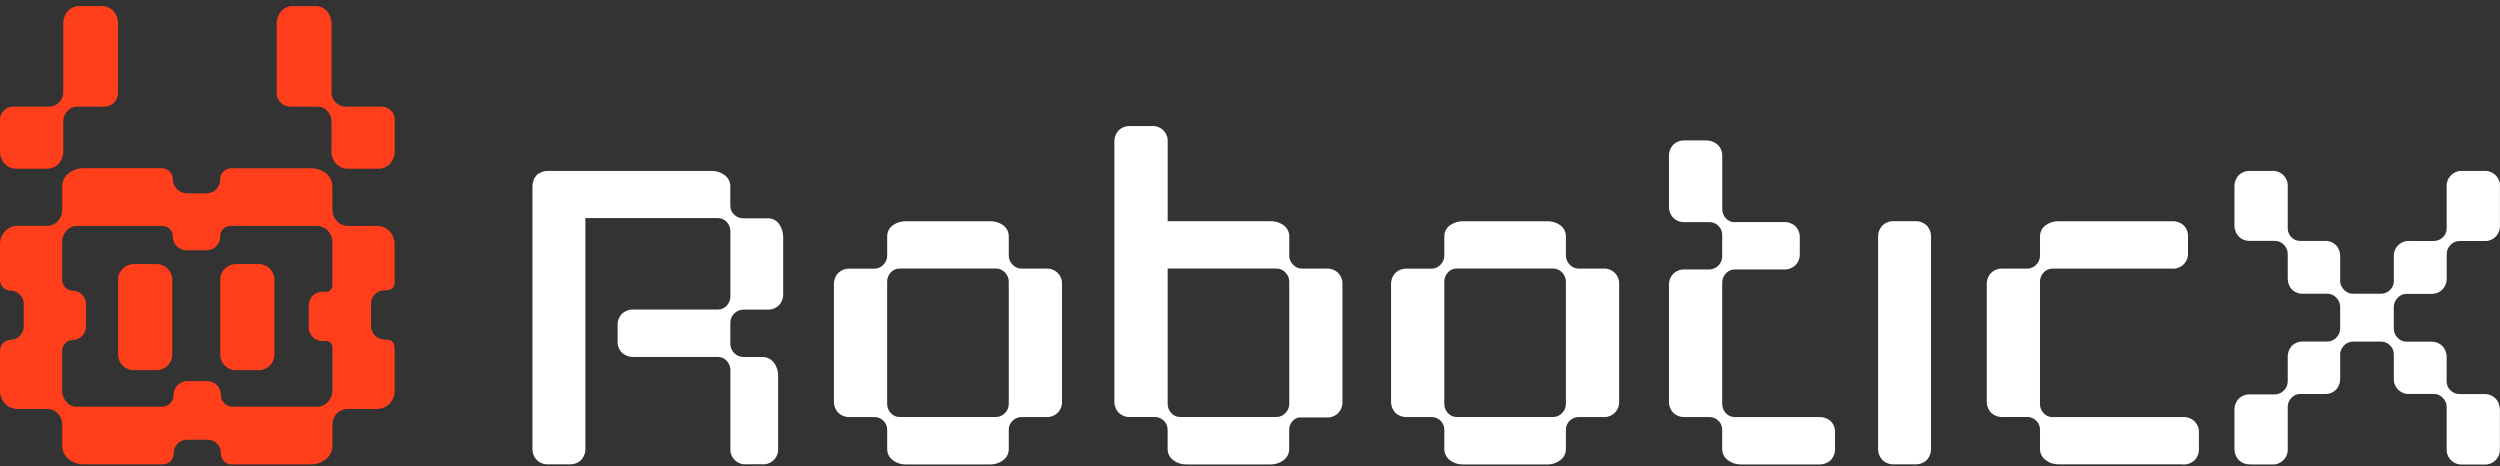 <?xml version="1.0" encoding="UTF-8"?>
<svg id="Layer_1" data-name="Layer 1" xmlns="http://www.w3.org/2000/svg" viewBox="0 0 870.25 162.28">
  <rect x="0" y="0" width="870.25" height="162.28" fill="#333333" stroke="none"/>
  <defs>
    <style>
      .cls-1 {
        fill: #ff3e1b;
      }

      .cls-2 {
        fill: #fff;
      }

      .cls-3 {
        opacity: 1;
      }
    </style>
  </defs>
  <g id="Group_44" data-name="Group 44">
    <path id="Path_21-2" data-name="Path 21-2" class="cls-2" d="M203.77,75.98v80.11c.06,1.48-.47,2.92-1.47,4.01-1.08,1.07-2.57,1.62-4.09,1.53h-7.3c-1.52.09-3-.47-4.09-1.53-1-1.09-1.53-2.53-1.47-4.01v-91.06c-.02-1.18.28-2.34.88-3.36l.29-.29c0,.1.1-.05.29-.44-.1,0,.05-.1.44-.29l.29-.29h.14c.96-.61,2.08-.91,3.21-.87h56.91c1.6-.01,3.17.5,4.45,1.47,1.3.95,2.04,2.48,1.97,4.09v6.57c0,1.16.47,2.27,1.31,3.06.84.86,2,1.34,3.21,1.31h8.34c1.65-.1,3.23.68,4.16,2.04.91,1.33,1.4,2.91,1.39,4.52v19.69c.06,1.48-.47,2.92-1.47,4.01-1.08,1.07-2.57,1.62-4.09,1.53h-8.32c-2.42.05-4.4,1.96-4.52,4.38v7.73c.13,2.42,2.1,4.33,4.52,4.38h6.42c1.65-.09,3.24.65,4.23,1.97.97,1.28,1.48,2.85,1.47,4.45v25.38c.22,2.85-1.91,5.34-4.76,5.56-.31.02-.62.02-.93-.01h-5.24c-2.84.29-5.39-1.77-5.68-4.62-.03-.31-.04-.62-.01-.93v-27.28c0-1.17-.44-2.29-1.24-3.15-.79-.91-1.94-1.42-3.15-1.39h-29.33c-1.48.06-2.92-.47-4.01-1.47-1.07-1.08-1.62-2.57-1.53-4.09v-5.38c-.09-1.52.47-3,1.53-4.09,1.09-1,2.53-1.53,4.01-1.47h29.33c1.2.03,2.36-.48,3.15-1.39.8-.85,1.24-1.98,1.24-3.15v-22.75c0-1.17-.44-2.29-1.24-3.15-.79-.91-1.94-1.42-3.15-1.39h-46.11Z"/>
    <path id="Path_22-2" data-name="Path 22-2" class="cls-2" d="M344.73,77c1.59-.02,3.15.47,4.45,1.39,1.33.96,2.07,2.53,1.97,4.16v6.42c0,1.18.48,2.31,1.31,3.15.82.9,1.99,1.41,3.21,1.39h8.32c2.85-.29,5.39,1.78,5.68,4.63.03.31.04.61.01.92v40.56c.22,2.85-1.92,5.34-4.77,5.56-.31.02-.61.02-.92-.01h-8.32c-1.21-.02-2.37.45-3.21,1.31-.84.8-1.32,1.91-1.31,3.07v6.57c.07,1.61-.67,3.14-1.97,4.09-1.28.97-2.85,1.48-4.45,1.47h-29.48c-1.61.01-3.17-.5-4.45-1.47-1.3-.95-2.04-2.48-1.97-4.09v-6.57c0-1.16-.47-2.27-1.31-3.07-.84-.86-2.01-1.34-3.21-1.31h-8.46c-1.52.09-3-.47-4.09-1.53-1-1.09-1.53-2.53-1.47-4.01v-40.56c-.06-1.48.47-2.92,1.47-4.01,1.08-1.07,2.57-1.62,4.09-1.53h8.46c1.22.02,2.39-.49,3.21-1.39.84-.83,1.31-1.97,1.31-3.15v-6.42c-.1-1.63.64-3.2,1.97-4.16,1.3-.92,2.86-1.41,4.45-1.39h29.48ZM351.15,98.01c0-1.18-.47-2.31-1.31-3.15-.82-.9-1.99-1.41-3.21-1.39h-33.42c-1.2-.03-2.36.48-3.15,1.39-.8.85-1.25,1.98-1.24,3.15v42.61c0,1.17.44,2.3,1.24,3.15.79.91,1.94,1.42,3.15,1.39h33.42c1.22.02,2.39-.48,3.21-1.39.84-.83,1.31-1.96,1.31-3.15v-42.61Z"/>
    <path id="Path_23-2" data-name="Path 23-2" class="cls-2" d="M448.78,88.97c0,1.18.48,2.31,1.31,3.15.82.9,1.99,1.41,3.21,1.39h8.31c2.85-.29,5.39,1.78,5.68,4.63.03.31.04.61.01.92v40.7c.22,2.85-1.92,5.34-4.77,5.56-.31.02-.62.02-.92-.01h-9.48c-.97.19-1.83.74-2.41,1.53-.61.77-.95,1.72-.95,2.7v6.57c.07,1.61-.67,3.14-1.97,4.09-1.28.97-2.85,1.48-4.45,1.47h-29.47c-1.61.01-3.17-.5-4.45-1.47-1.3-.95-2.04-2.48-1.97-4.09v-6.57c0-1.16-.47-2.27-1.31-3.07-.84-.86-2.01-1.34-3.21-1.31h-8.46c-1.52.09-3-.47-4.09-1.53-1-1.09-1.53-2.53-1.47-4.01V49.42c-.06-1.48.46-2.92,1.47-4.01,1.08-1.07,2.57-1.62,4.09-1.53h7.3c2.84-.29,5.39,1.77,5.68,4.62.03.31.04.62.01.93v27.57h35.9c1.59-.02,3.15.47,4.45,1.39,1.33.96,2.07,2.53,1.97,4.16v6.43ZM448.78,98.01c0-1.18-.47-2.31-1.31-3.15-.82-.9-1.99-1.41-3.21-1.39h-37.8v47.14c0,1.17.44,2.3,1.24,3.15.79.91,1.94,1.42,3.15,1.39h33.42c1.22.02,2.39-.48,3.21-1.39.84-.83,1.31-1.96,1.31-3.15v-42.61Z"/>
    <path id="Path_24-2" data-name="Path 24-2" class="cls-2" d="M538.67,77c1.59-.02,3.15.47,4.45,1.39,1.33.96,2.07,2.53,1.97,4.16v6.42c0,1.18.48,2.31,1.31,3.15.82.9,1.99,1.41,3.21,1.39h8.32c2.85-.29,5.39,1.78,5.68,4.63.03.31.04.61.01.92v40.56c.22,2.85-1.92,5.34-4.77,5.56-.31.02-.61.02-.92-.01h-8.32c-1.21-.02-2.37.45-3.21,1.31-.84.8-1.32,1.91-1.31,3.07v6.57c.07,1.61-.67,3.14-1.97,4.09-1.28.97-2.85,1.48-4.45,1.47h-29.48c-1.61.01-3.17-.5-4.45-1.47-1.3-.95-2.04-2.48-1.97-4.09v-6.57c0-1.16-.47-2.27-1.31-3.07-.84-.86-2.01-1.34-3.21-1.31h-8.46c-1.52.09-3-.47-4.09-1.53-1-1.09-1.53-2.53-1.47-4.01v-40.56c-.06-1.48.46-2.92,1.47-4.01,1.08-1.07,2.57-1.62,4.09-1.53h8.46c1.22.02,2.39-.49,3.21-1.39.84-.83,1.31-1.97,1.31-3.15v-6.42c-.1-1.63.64-3.2,1.97-4.16,1.3-.92,2.86-1.41,4.45-1.39h29.48ZM545.09,98.01c0-1.18-.47-2.31-1.31-3.15-.82-.9-1.99-1.41-3.21-1.39h-33.42c-1.2-.03-2.36.48-3.15,1.39-.8.85-1.25,1.98-1.24,3.15v42.61c0,1.17.44,2.3,1.24,3.15.79.91,1.94,1.42,3.15,1.39h33.42c1.22.02,2.39-.48,3.21-1.39.84-.83,1.31-1.96,1.31-3.15v-42.61Z"/>
    <path id="Path_25-2" data-name="Path 25-2" class="cls-2" d="M603.89,77.29h17.08c1.48-.06,2.92.47,4.01,1.47,1.06,1.08,1.62,2.57,1.53,4.09v5.4c.09,1.52-.47,3-1.53,4.09-1.09,1-2.53,1.53-4.01,1.47h-17.08c-1.2-.03-2.36.48-3.15,1.39-.8.85-1.24,1.98-1.24,3.15v42.29c0,1.17.44,2.29,1.24,3.15.79.91,1.94,1.42,3.15,1.39h29.33c1.47-.07,2.9.43,4.02,1.39,1.09,1.1,1.65,2.62,1.53,4.16v5.38c.09,1.52-.47,3-1.53,4.09-1.09,1-2.53,1.53-4.02,1.47h-27.29c-1.6.01-3.17-.5-4.45-1.47-1.3-.94-2.05-2.48-1.98-4.09v-6.57c0-1.16-.47-2.27-1.31-3.06-.84-.86-2-1.34-3.21-1.31h-8.46c-1.52.09-3-.47-4.09-1.53-1-1.09-1.53-2.53-1.47-4.01v-40.28c-.06-1.48.47-2.92,1.47-4.01,1.08-1.07,2.57-1.62,4.09-1.53h8.46c2.42-.05,4.4-1.96,4.52-4.38v-7.73c0-1.16-.47-2.27-1.31-3.07-.84-.86-2-1.34-3.21-1.31h-8.46c-1.52.09-3-.47-4.09-1.53-1-1.09-1.53-2.53-1.47-4.01v-17.36c-.06-1.48.47-2.92,1.47-4.01,1.08-1.07,2.57-1.62,4.09-1.53h7.3c1.56-.01,3.07.56,4.23,1.61,1.01,1.06,1.54,2.48,1.47,3.94v18.39c0,1.17.44,2.29,1.24,3.15.79.91,1.94,1.42,3.15,1.39"/>
    <path id="Path_26-2" data-name="Path 26-2" class="cls-2" d="M672.19,156.09c.06,1.48-.47,2.92-1.47,4.01-1.08,1.07-2.57,1.62-4.09,1.53h-7.3c-1.52.09-3-.47-4.09-1.53-1-1.09-1.53-2.53-1.47-4.01v-73.55c-.06-1.48.47-2.92,1.47-4.01,1.08-1.07,2.57-1.62,4.09-1.53h7.3c1.52-.09,3,.47,4.09,1.53,1,1.09,1.53,2.53,1.47,4.01v73.55Z"/>
    <path id="Path_27-2" data-name="Path 27-2" class="cls-2" d="M759.89,161.64h-43.34c-1.61.01-3.17-.5-4.45-1.47-1.3-.95-2.04-2.48-1.97-4.09v-6.56c0-1.16-.47-2.27-1.31-3.06-.84-.86-2.01-1.34-3.21-1.31h-8.46c-1.52.09-3-.47-4.09-1.53-1-1.09-1.53-2.53-1.47-4.01v-40.56c-.06-1.48.46-2.92,1.47-4.01,1.08-1.07,2.57-1.62,4.09-1.53h8.46c1.22.02,2.39-.49,3.21-1.39.84-.83,1.31-1.97,1.31-3.15v-6.41c-.1-1.63.64-3.2,1.97-4.16,1.3-.92,2.86-1.41,4.45-1.39h39.55c1.47-.07,2.9.43,4.01,1.39,1.09,1.1,1.65,2.62,1.53,4.16v5.4c.22,2.85-1.92,5.34-4.77,5.56-.31.02-.61.02-.92-.01h-41.44c-1.2-.03-2.36.48-3.15,1.39-.8.85-1.25,1.98-1.24,3.15v42.6c0,1.17.44,2.3,1.24,3.15.79.91,1.94,1.42,3.15,1.39h45.24c2.85-.29,5.39,1.78,5.68,4.63.03.31.04.61.01.92v5.4c.09,1.52-.47,3-1.53,4.09-1.09,1-2.53,1.53-4.01,1.47"/>
    <path id="Path_28-2" data-name="Path 28-2" class="cls-2" d="M783.38,161.64c-1.52.09-3-.47-4.09-1.53-1-1.09-1.53-2.53-1.47-4.01v-13.28c-.06-1.48.47-2.92,1.47-4.01,1.08-1.07,2.57-1.62,4.09-1.53h8.46c1.22.02,2.39-.49,3.21-1.39.84-.83,1.31-1.96,1.31-3.15v-8.31c-.07-1.47.43-2.9,1.39-4.01,1.1-1.09,2.62-1.65,4.16-1.53h8.18c1.22.02,2.39-.49,3.21-1.39.84-.83,1.31-1.96,1.31-3.15v-7.57c0-1.18-.48-2.31-1.31-3.15-.82-.9-1.99-1.4-3.21-1.39h-8.18c-1.54.12-3.06-.44-4.16-1.53-.96-1.11-1.45-2.55-1.39-4.01v-8.31c0-1.18-.48-2.31-1.31-3.15-.82-.9-1.99-1.41-3.21-1.39h-8.46c-1.52.09-3-.46-4.09-1.53-1-1.09-1.53-2.53-1.47-4.01v-13.28c-.06-1.48.47-2.92,1.47-4.01,1.08-1.07,2.57-1.62,4.09-1.53h7.29c2.84-.29,5.39,1.77,5.68,4.62.03.31.04.62.01.93v14.45c0,1.15.44,2.25,1.24,3.06.81.87,1.96,1.35,3.15,1.31h8.32c1.54-.12,3.06.44,4.16,1.53.96,1.11,1.45,2.55,1.39,4.01v8.9c.19,1.07.73,2.04,1.53,2.78.8.77,1.88,1.19,2.99,1.17h9.63c1.21.02,2.37-.45,3.21-1.31.84-.8,1.32-1.91,1.31-3.06v-8.45c-.22-2.85,1.91-5.34,4.77-5.56.31-.02.62-.02.93.01h8.18c1.21.02,2.37-.45,3.21-1.31.84-.8,1.32-1.91,1.31-3.06v-14.45c-.22-2.85,1.92-5.34,4.77-5.56.31-.02.62-.02.93.01h7.15c2.84-.29,5.39,1.77,5.68,4.62.03.31.04.62.01.93v13.28c.22,2.85-1.91,5.34-4.76,5.56-.31.02-.62.02-.93-.01h-8.32c-1.22-.02-2.39.49-3.21,1.39-.84.83-1.31,1.96-1.31,3.15v8.32c.06,1.48-.47,2.92-1.47,4.01-1.08,1.07-2.57,1.62-4.09,1.53h-8.32c-1.19-.04-2.34.44-3.15,1.31-.81.83-1.3,1.91-1.39,3.07v7.73c0,1.18.47,2.31,1.31,3.15.82.9,1.99,1.41,3.21,1.39h8.32c1.52-.09,3,.47,4.09,1.53,1,1.09,1.53,2.53,1.47,4.01v8.32c0,1.16.47,2.27,1.31,3.06.84.86,2.01,1.34,3.21,1.31h8.32c1.58-.1,3.12.48,4.23,1.6,1,1.12,1.52,2.59,1.47,4.09v13.28c.22,2.85-1.92,5.34-4.77,5.56-.31.02-.62.02-.92-.01h-7.15c-2.85.29-5.39-1.78-5.68-4.62-.03-.31-.04-.61-.01-.92v-14.48c0-1.18-.48-2.31-1.31-3.15-.82-.9-1.99-1.41-3.21-1.39h-8.18c-2.84.3-5.39-1.77-5.69-4.61-.03-.31-.04-.62-.01-.93v-8.31c0-1.16-.47-2.27-1.31-3.06-.84-.86-2.01-1.34-3.21-1.31h-9.63c-1.11-.02-2.19.4-2.99,1.17-.8.73-1.34,1.71-1.53,2.77v8.75c.07,1.47-.43,2.9-1.39,4.01-1.1,1.09-2.62,1.65-4.16,1.53h-8.32c-1.2-.03-2.36.48-3.15,1.39-.8.85-1.24,1.98-1.24,3.15v14.45c.22,2.85-1.92,5.34-4.77,5.56-.31.02-.61.02-.92-.01h-7.28Z"/>
  </g>
  <g id="Group_43" data-name="Group 43" class="cls-3">
    <path id="Path_35-3" data-name="Path 35-3" class="cls-1" d="M133.86,101.04c1.96.05,3.51-.59,3.51-2.63v-13.01c.08-1.79-.53-3.54-1.71-4.89-1.3-1.31-3.1-1.99-4.94-1.86h-9.59c-1.51,0-2.96-.64-3.96-1.77-.94-1.02-1.47-2.35-1.47-3.74v-7.82c.13-1.97-.74-3.87-2.31-5.06-1.51-1.11-3.33-1.7-5.2-1.68h-27.78c-2.12.04-3.81,1.78-3.78,3.9,0,0,0,0,0,0,.06,2.6-2,4.76-4.6,4.82,0,0,0,0-.01,0h-6.98c-2.65-.04-4.79-2.15-4.87-4.8.05-2.13-1.64-3.89-3.77-3.94,0,0,0,0,0,0h-27.23c-1.87-.02-3.7.57-5.2,1.68-1.57,1.19-2.44,3.1-2.31,5.06v7.82c0,1.42-.55,2.79-1.54,3.82-.94,1.08-2.32,1.7-3.75,1.68H6.48c-1.79-.11-3.53.58-4.77,1.86-1.18,1.35-1.79,3.1-1.71,4.89v11.98c-.04,2.06,1.59,3.76,3.65,3.8,2.6.05,4.67,2.2,4.62,4.81v7.55c.05,2.6-2.01,4.75-4.62,4.81C1.59,118.37-.04,120.07,0,122.13v13.47c-.08,1.79.53,3.54,1.71,4.89,1.24,1.29,2.99,1.97,4.77,1.86h9.89c1.42-.02,2.79.56,3.75,1.6.99.99,1.54,2.33,1.54,3.73v7.2c-.09,1.94.77,3.79,2.31,4.98,1.48,1.17,3.32,1.79,5.2,1.78h27.65c2,0,3.62-1.63,3.62-3.63,0,0,0-.02,0-.02-.11-2.6,1.91-4.8,4.52-4.91.03,0,.07,0,.1,0h7.23c2.55,0,4.62,2.07,4.62,4.61,0,.03,0,.05,0,.08-.1,2.04,1.47,3.78,3.51,3.88.03,0,.06,0,.09,0h27.69c1.89.02,3.72-.61,5.2-1.78,1.54-1.18,2.4-3.04,2.31-4.98v-7.2c0-1.4.54-2.74,1.54-3.73.97-1.04,2.33-1.62,3.75-1.6h9.72c1.84.12,3.64-.56,4.94-1.86,1.18-1.35,1.79-3.1,1.71-4.89v-12.51c0-2.95.13-4.91-3.51-4.91-2.61,0-4.72-2.12-4.72-4.72,0-.03,0-.06,0-.08v-7.54c-.05-2.6,2.01-4.75,4.61-4.8.04,0,.07,0,.11,0M115.71,99.32c.02,1.21-.93,2.2-2.14,2.23h-1.47c-2.6.05-4.67,2.21-4.62,4.81v7.54c-.05,2.6,2.01,4.75,4.62,4.81h1.47c1.21.03,2.16,1.02,2.14,2.23v15.12c0,1.42-.55,2.79-1.54,3.82-.94,1.09-2.31,1.7-3.75,1.68h-29.6c-2.23-.07-3.98-1.92-3.93-4.15.02-2.58-2.04-4.7-4.62-4.75h-7.27c-2.61.11-4.65,2.3-4.57,4.92,0,2.17-1.75,3.94-3.92,3.99h-29.74c-1.41.03-2.77-.59-3.67-1.68-.94-1.05-1.46-2.41-1.45-3.82v-13.88c-.04-2.08,1.61-3.79,3.69-3.84,2.6-.05,4.67-2.21,4.62-4.81v-7.54c.05-2.6-2.01-4.75-4.62-4.81-2.08-.05-3.73-1.77-3.69-3.84v-13.18c0-1.41.51-2.77,1.45-3.82.9-1.09,2.25-1.71,3.67-1.68h29.79c1.99,0,3.6,1.61,3.61,3.59-.09,2.6,1.95,4.78,4.55,4.87.02,0,.04,0,.06,0h7.23c2.6-.05,4.67-2.2,4.62-4.8,0,0,0,0,0,0-.04-1.98,1.53-3.62,3.51-3.67,0,0,0,0,0,0h30.13c1.52,0,2.96.64,3.97,1.77.94,1.02,1.46,2.35,1.46,3.73v15.15Z"/>
    <path id="Path_36-3" data-name="Path 36-3" class="cls-1" d="M54.25,128.85h-7.44c-3.01.14-5.56-2.19-5.71-5.19v-26.55c.15-3,2.7-5.31,5.71-5.18h7.44c3.01-.14,5.56,2.18,5.71,5.19v26.55c-.15,3-2.7,5.32-5.71,5.18"/>
    <path id="Path_38-3" data-name="Path 38-3" class="cls-1" d="M4.68,37.12h12.5c1.27,0,2.48-.53,3.36-1.45.99-.96,1.52-2.28,1.48-3.65V8.57c-.08-1.7.48-3.36,1.56-4.68,1.11-1.22,2.71-1.88,4.36-1.78h7.23c1.65-.09,3.25.56,4.37,1.79,1.08,1.31,1.64,2.98,1.56,4.68v23.46c.08,1.22-.31,2.42-1.09,3.36-.93,1.1-2.3,1.74-3.74,1.75h-9.57c-1.26,0-2.46.57-3.27,1.53-.94,1.02-1.44,2.36-1.4,3.74v9.86c.11,1.74-.48,3.45-1.64,4.76-1.12,1.15-2.68,1.77-4.29,1.7H5.93c-1.61.07-3.16-.55-4.29-1.7C.48,55.71-.11,54,0,52.26v-9.86c-.37-2.52,1.38-4.86,3.9-5.23.26-.04.52-.05.78-.05"/>
    <path id="Path_39-3" data-name="Path 39-3" class="cls-1" d="M132.74,37.12h-12.5c-1.27,0-2.48-.53-3.36-1.45-.99-.96-1.52-2.28-1.48-3.65V8.57c.08-1.7-.48-3.36-1.56-4.68-1.11-1.22-2.71-1.88-4.36-1.78h-7.23c-1.65-.09-3.25.56-4.37,1.79-1.08,1.31-1.64,2.98-1.56,4.68v23.46c-.08,1.22.31,2.42,1.09,3.36.93,1.1,2.3,1.74,3.74,1.75h9.57c1.26,0,2.46.57,3.27,1.53.94,1.02,1.44,2.36,1.4,3.74v9.86c-.11,1.74.48,3.45,1.64,4.76,1.12,1.15,2.68,1.77,4.29,1.7h10.16c1.61.07,3.16-.55,4.29-1.7,1.16-1.31,1.74-3.02,1.64-4.76v-9.86c.36-2.52-1.39-4.86-3.91-5.23-.25-.04-.51-.05-.77-.05"/>
    <path id="Path_40-3" data-name="Path 40-3" class="cls-1" d="M89.81,128.85h-7.44c-3.01.14-5.56-2.19-5.71-5.19v-26.55c.15-3,2.7-5.31,5.71-5.18h7.44c3.01-.14,5.56,2.18,5.71,5.19v26.55c-.15,3-2.7,5.32-5.71,5.18"/>
  </g>
</svg>
